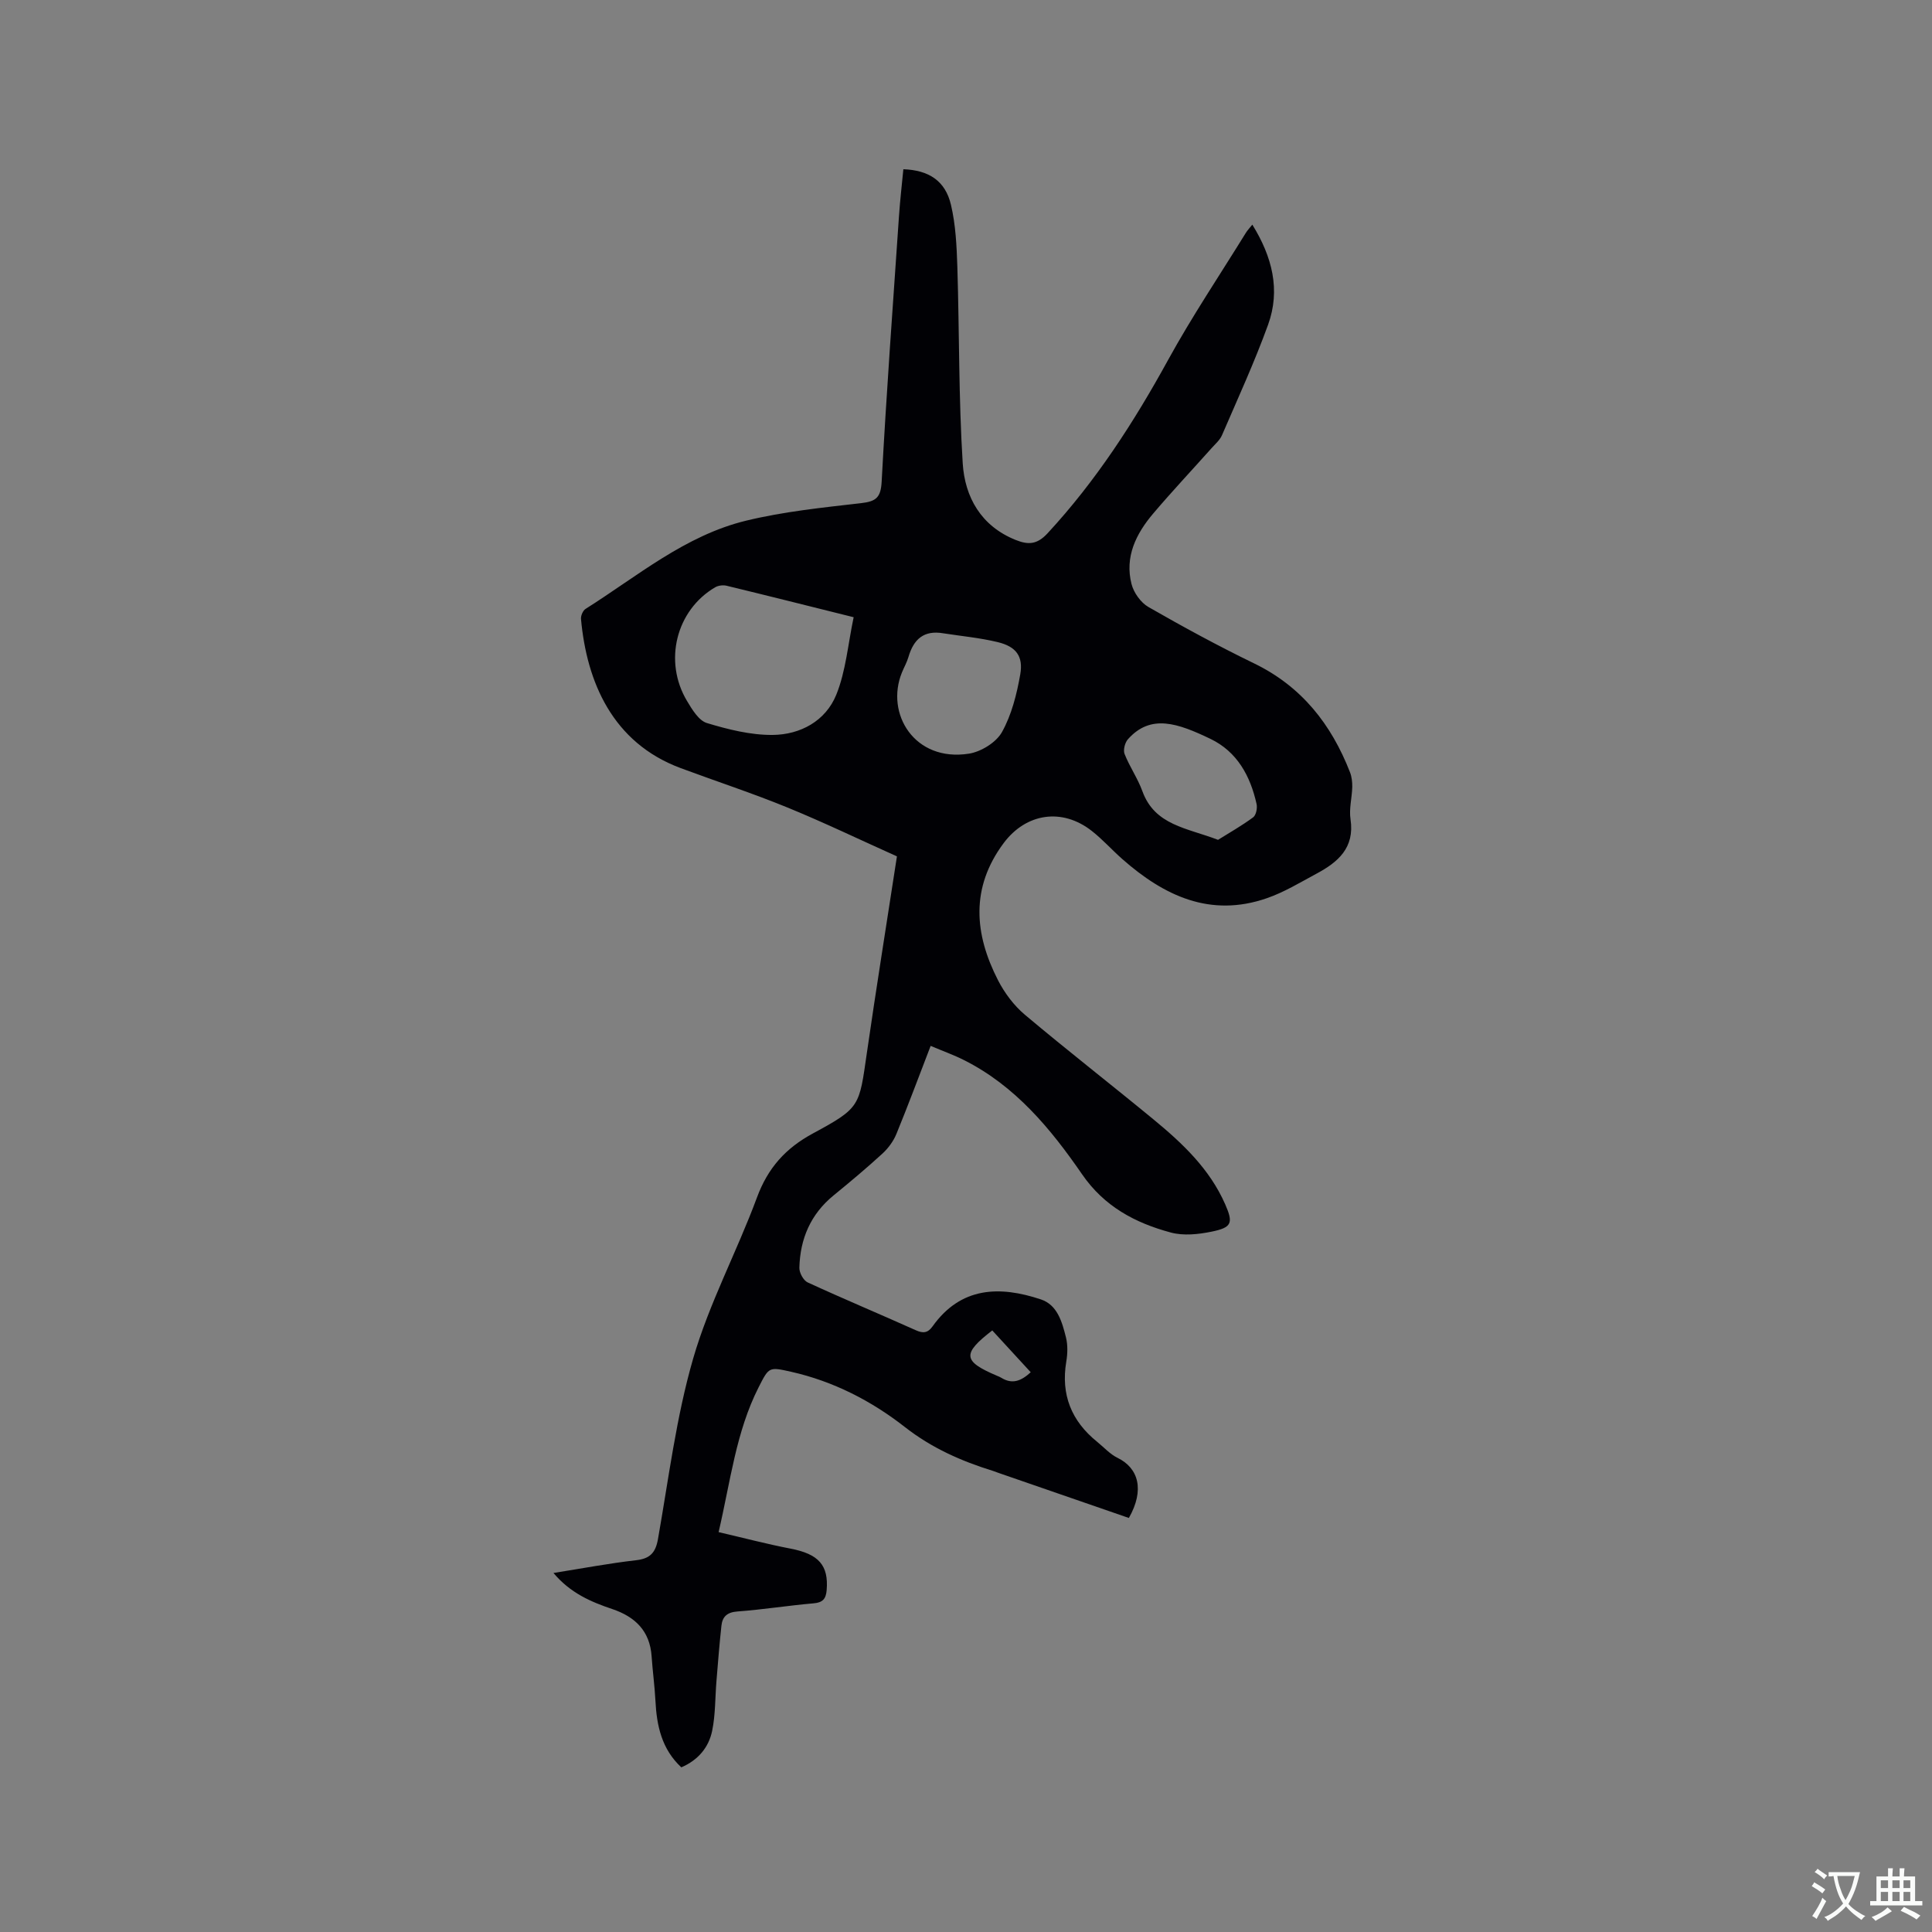<svg enable-background="new 0 0 400 400" viewBox="0 0 400 400" xmlns="http://www.w3.org/2000/svg"><rect x="0" y="0" width="400" height="400" fill="#808080" stroke="none"/><path d="m192.68 216.54c-2.47 6.41-4.68 12.36-7.09 18.23-.61 1.49-1.67 2.94-2.86 4.04-3.28 3.01-6.7 5.87-10.15 8.69-4.76 3.89-6.93 9-7.08 14.98-.03 1.02.84 2.63 1.72 3.03 7.4 3.41 14.93 6.55 22.36 9.89 1.53.69 2.5.6 3.49-.78 5.87-8.24 13.9-8.44 22.44-5.59 3.42 1.14 4.38 4.67 5.18 7.84.4 1.59.35 3.41.07 5.05-1.14 6.83 1.06 12.29 6.39 16.59 1.4 1.13 2.66 2.56 4.24 3.33 4.33 2.11 5.63 6.63 2.33 12.44-8.94-3.09-17.92-6.19-26.9-9.3-.4-.14-.79-.3-1.19-.43-6.59-2.04-12.7-4.73-18.29-9.1-6.93-5.42-14.8-9.47-23.55-11.44-4.61-1.03-4.57-1.03-6.74 3.24-4.67 9.22-5.8 19.38-8.27 29.96 5.1 1.18 9.98 2.47 14.91 3.42 5.8 1.12 7.89 3.43 7.46 8.6-.15 1.78-.79 2.56-2.69 2.72-5.28.46-10.52 1.3-15.8 1.69-2.15.16-3.1 1.1-3.3 2.97-.41 3.78-.71 7.58-1.02 11.37-.29 3.47-.2 7.01-.9 10.39-.71 3.42-2.91 6.05-6.38 7.54-4.06-3.77-5.1-8.61-5.36-13.8-.16-3.06-.58-6.11-.79-9.17-.35-5.26-3.4-8.2-8.14-9.8-4.43-1.49-8.68-3.31-12.18-7.47 5.96-.95 11.51-2 17.1-2.64 2.91-.33 4.04-1.56 4.54-4.4 2.21-12.51 3.77-25.24 7.29-37.39 3.31-11.42 9.05-22.1 13.2-33.31 2.26-6.12 5.91-10.21 11.65-13.3 9.78-5.28 9.51-5.6 11.09-16.53 1.94-13.42 4.09-26.8 6.24-40.8-7.52-3.37-15.03-6.99-22.73-10.14-7.24-2.96-14.7-5.4-22.04-8.13-14.13-5.25-19.46-17.86-20.64-30.88-.06-.67.39-1.73.94-2.08 10.72-6.76 20.62-15.21 33.24-18.27 7.78-1.89 15.84-2.71 23.82-3.63 3.11-.36 4.08-1.16 4.25-4.5.98-18.3 2.33-36.58 3.58-54.86.22-3.27.6-6.52.91-9.77 5.28.19 8.69 2.39 9.86 7.38.98 4.16 1.18 8.55 1.32 12.85.42 13.55.26 27.13 1.11 40.65.44 6.99 3.78 12.99 10.96 15.87 2.58 1.03 4.41 1 6.61-1.38 10.02-10.83 17.9-23.04 24.97-35.92 4.94-8.99 10.68-17.54 16.08-26.28.32-.52.76-.98 1.34-1.7 4.11 6.64 5.88 13.5 3.26 20.73-2.81 7.75-6.27 15.28-9.54 22.86-.44 1.02-1.4 1.84-2.17 2.7-4.02 4.51-8.16 8.91-12.07 13.52-3.55 4.18-5.93 8.96-4.49 14.6.46 1.8 1.92 3.85 3.51 4.76 7.16 4.11 14.43 8.06 21.85 11.66 9.85 4.77 16 12.61 19.87 22.54.37.95.49 2.05.47 3.08-.06 2.22-.69 4.5-.36 6.65.9 5.96-2.63 8.92-7.11 11.31-3.35 1.8-6.66 3.82-10.23 5.05-11.71 4.05-21.27-.5-29.91-8.11-2.14-1.89-4.06-4.05-6.3-5.81-6.16-4.85-13.63-3.7-18.26 2.5-6.88 9.23-6.1 18.79-1.17 28.4 1.36 2.65 3.3 5.24 5.57 7.15 8.76 7.37 17.8 14.4 26.64 21.68 6 4.94 11.63 10.26 14.83 17.57 1.69 3.86 1.39 4.79-2.82 5.65-2.73.56-5.82.89-8.45.18-7.35-1.98-13.76-5.36-18.37-12.06-6.51-9.45-13.84-18.31-24.43-23.63-2.11-1.07-4.39-1.88-6.92-2.95zm-15.94-88.75c-9.07-2.26-17.68-4.43-26.31-6.52-.73-.18-1.72-.05-2.36.32-8.09 4.74-10.75 15.33-5.83 23.54 1.05 1.76 2.43 4.06 4.12 4.57 4.4 1.33 9.07 2.5 13.61 2.46 5.75-.05 10.98-2.9 13.18-8.34 1.98-4.9 2.41-10.44 3.59-16.03zm18.57 3.33c-4.06-.7-6.15 1.24-7.22 4.89-.32 1.11-.91 2.13-1.35 3.21-3.49 8.52 2.6 18.58 13.85 16.82 2.52-.39 5.65-2.32 6.85-4.46 2-3.58 3.07-7.84 3.79-11.94.67-3.8-.89-5.79-4.68-6.7-3.69-.89-7.5-1.24-11.24-1.82zm56.87 42.76c2.27-1.42 4.87-2.89 7.27-4.66.61-.45.9-1.9.71-2.76-1.29-5.81-4.03-10.84-9.56-13.49-6.7-3.21-12.34-5.25-17.08.09-.62.7-1.01 2.22-.69 3.04 1.04 2.64 2.72 5.04 3.69 7.71 2.58 7.09 9.2 7.58 15.66 10.07zm-46.74 101.57c-6.3 4.86-6.1 6.39 1.01 9.4.29.12.59.24.85.4 2.27 1.41 4.12.68 6.1-1.14-2.74-2.99-5.35-5.83-7.96-8.66z" fill="#010105"/><g fill="#fafbfa"><path d="m377.9 391.2c-.2.3-.4.5-.6.8-.7-.6-1.4-1-2.2-1.5.2-.3.4-.5.5-.8.6.4 1.4.8 2.3 1.5zm-1.8 6.1c-.2-.2-.5-.4-.9-.6.4-.6.8-1.2 1.2-1.9s.7-1.3.9-1.9c.3.3.5.5.8.7-.7 1.3-1.4 2.6-2 3.7zm2.2-9c-.3.3-.5.5-.6.8-.6-.6-1.3-1.1-2-1.5.3-.3.5-.5.6-.7.6.5 1.3.9 2 1.4zm.3.2v-.9h2 4.5c-.3 1.3-.6 2.5-1 3.6s-.9 2.1-1.4 3c.4.5 1 1 1.6 1.4s1.2.8 1.9 1.1c-.3.2-.5.4-.8.8-.4-.3-1-.7-1.6-1.2s-1.2-1.1-1.6-1.6c-.5.6-1.1 1.1-1.7 1.6s-1.4.9-2.1 1.4c-.1-.3-.3-.5-.7-.8.6-.2 1.2-.5 1.9-1s1.4-1.1 2-1.8c-.5-.8-.9-1.6-1.2-2.5s-.6-2-.8-3.2c-.4.1-.7.1-1 .1zm2.5 2.7c.3 1 .7 1.7 1 2.2.3-.5.6-1.1 1-2s.6-1.9.9-3h-3.2-.4c.1.9.3 1.8.7 2.8z"/><path d="m396.5 388.5v1.5 3.6h1.5v.9c-.4 0-1 0-1.7 0h-7.9c-.5 0-.9 0-1.2 0v-.9h1.3v-3.5c0-.7 0-1.2 0-1.6h2.4c0-.8 0-1.4 0-1.7h1c0 .3-.1.8-.1 1.7h1.5c0-.8 0-1.4 0-1.7h1c0 .3-.1.9-.1 1.7zm-8.2 9.2c-.2-.3-.5-.5-.8-.8.8-.3 1.4-.6 1.9-.9s1-.7 1.4-1.1c.3.3.6.5.9.8-1.6 1-2.8 1.6-3.4 2zm2.6-6.8v-1.6h-1.5v1.6zm0 2.7v-1.9h-1.5v1.9zm2.4-2.7v-1.6h-1.5v1.6zm0 2.7v-1.9h-1.5v1.9zm.2 2 .7-.8c.4.2.9.5 1.6.8s1.3.7 1.8 1c-.3.3-.5.5-.8.8-.4-.3-1.5-1-3.3-1.8zm2-4.7v-1.6h-1.4v1.6zm0 2.7v-1.9h-1.4v1.9z"/></g></svg>